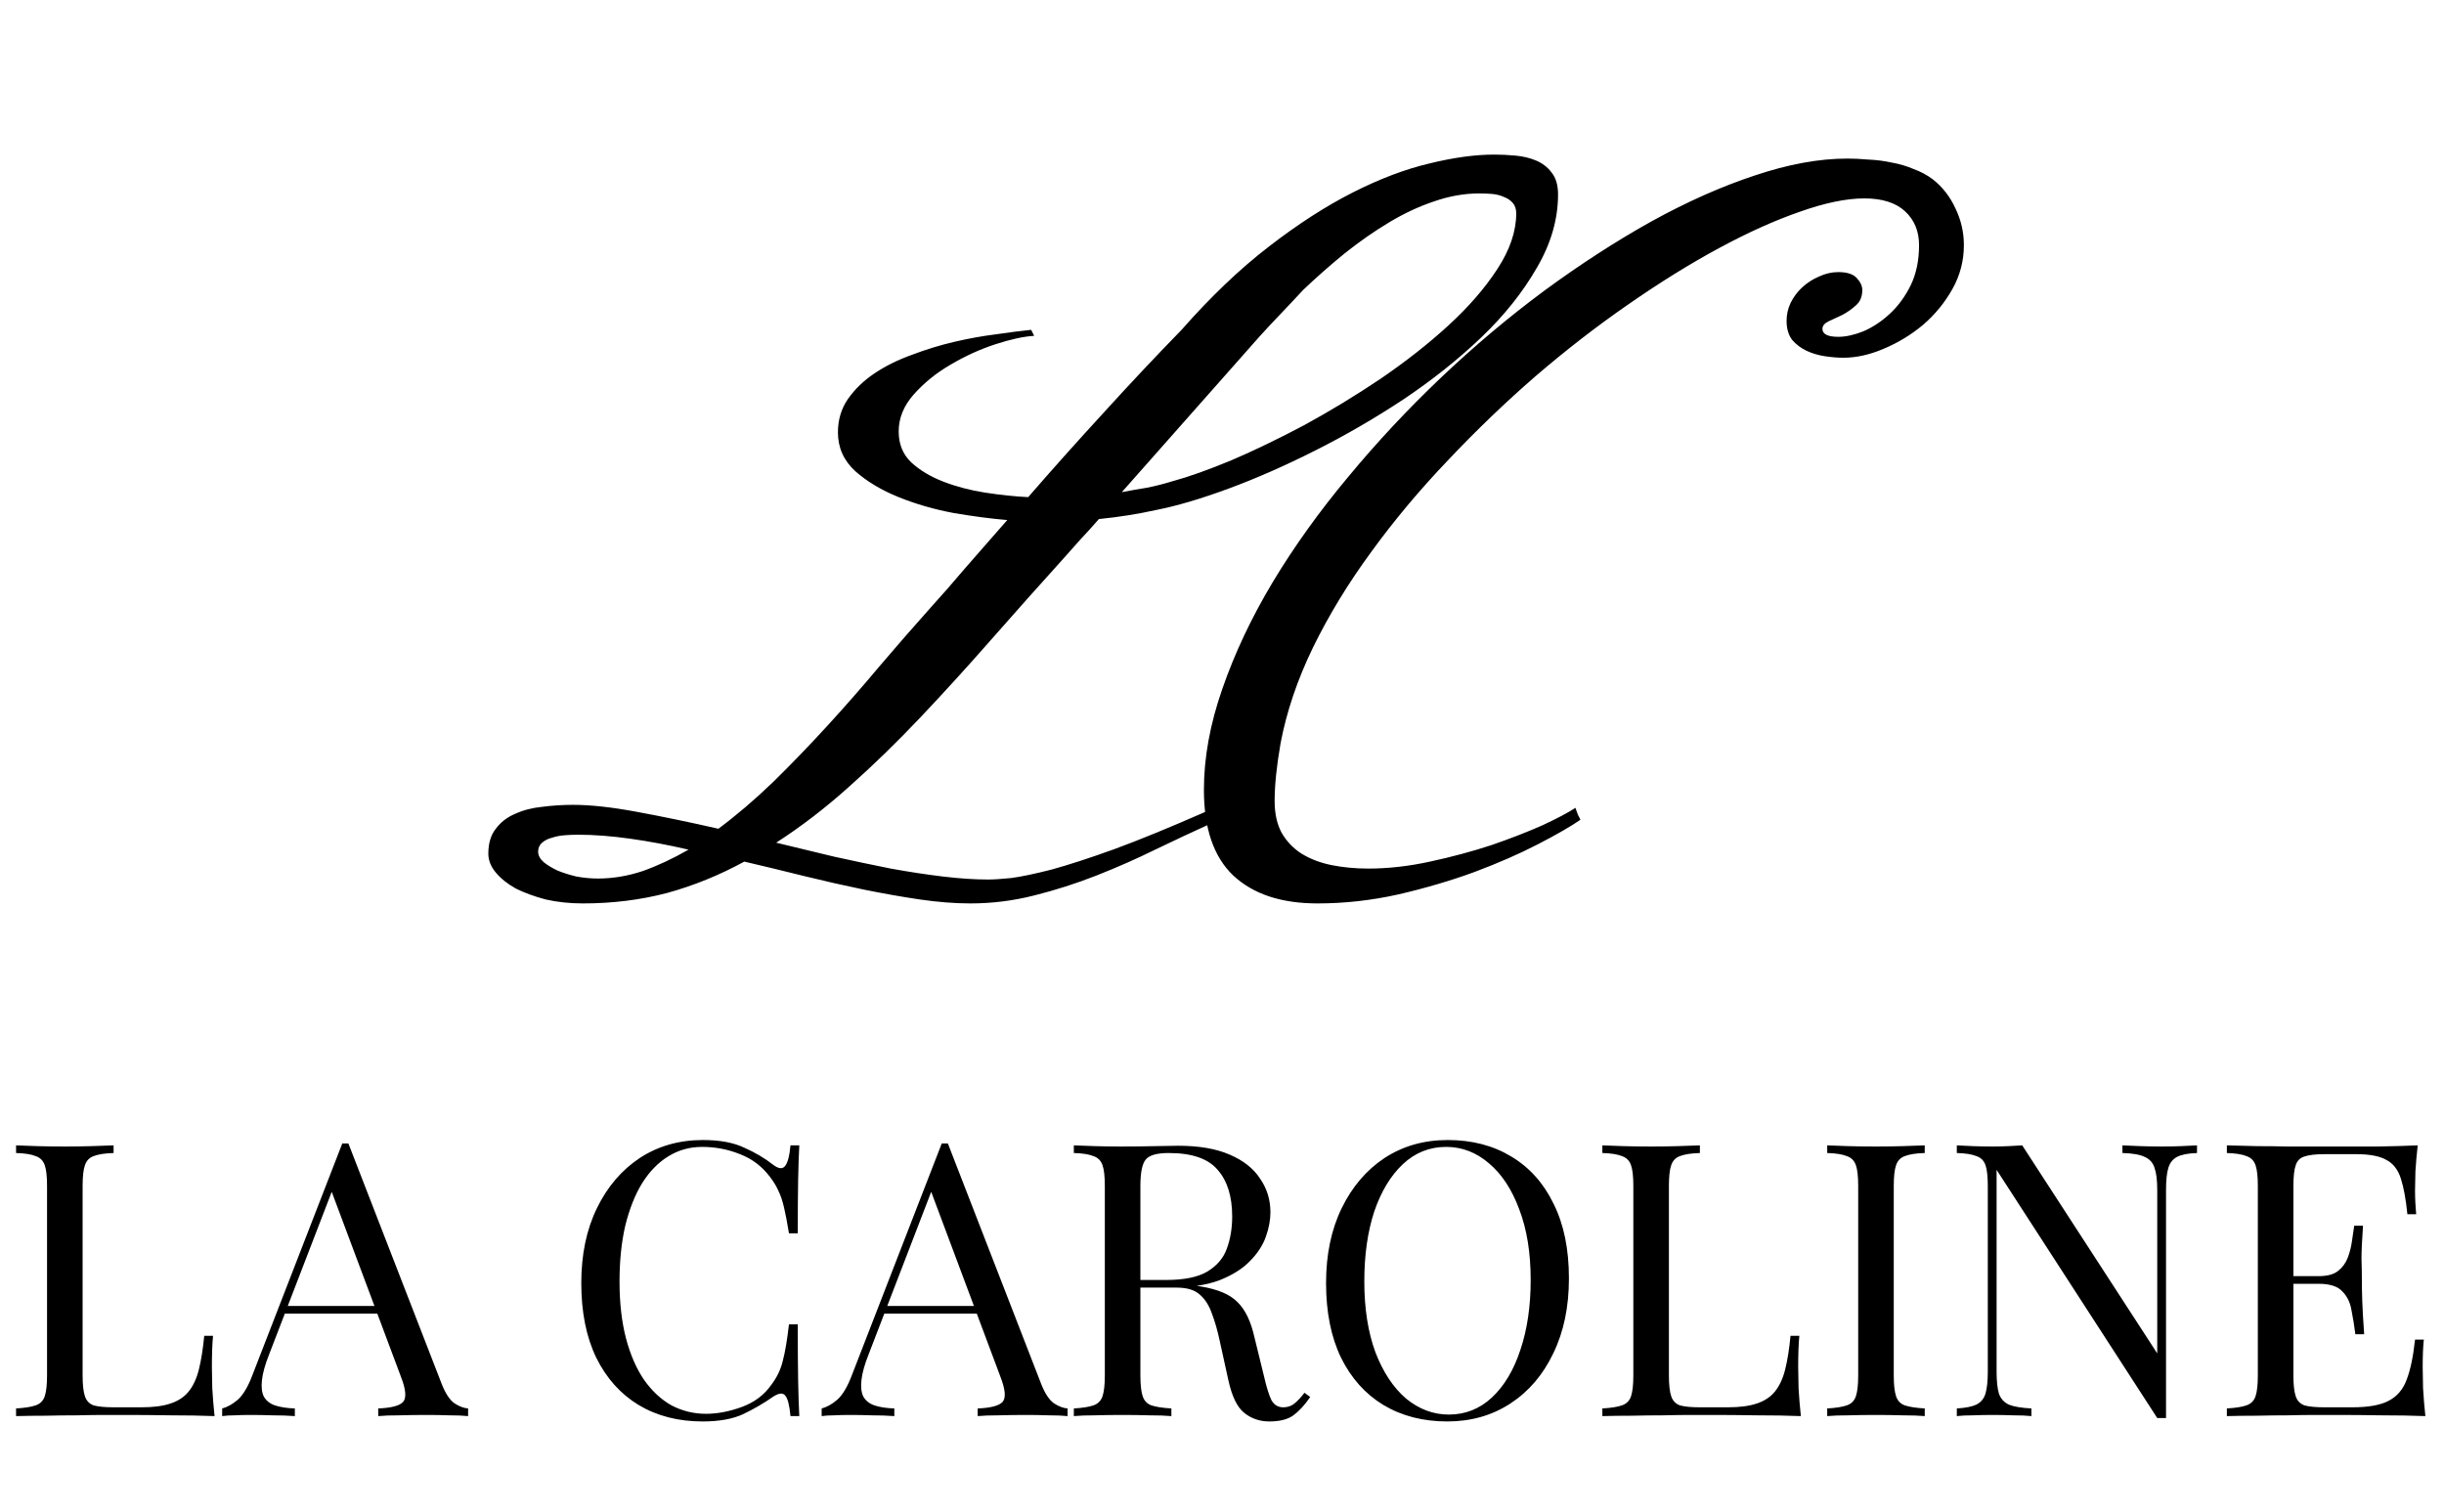 <svg xmlns="http://www.w3.org/2000/svg" width="1917" height="1186" viewBox="0 0 1917 1186" fill="none"><path d="M89.1 898.6V904.6C82.3 904.8 77.1 905.6 73.5 907C70.1 908.2 67.8 910.6 66.6 914.2C65.4 917.6 64.8 923 64.8 930.4V1079.2C64.8 1086.4 65.4 1091.8 66.6 1095.4C67.8 1099 70.1 1101.4 73.5 1102.6C77.1 1103.6 82.3 1104.1 89.1 1104.1H111C120.4 1104.1 128 1103.1 133.8 1101.1C139.8 1099.1 144.5 1096 147.9 1091.8C151.5 1087.4 154.2 1081.6 156 1074.4C157.8 1067.2 159.2 1058.4 160.2 1048H167.1C166.5 1054.2 166.2 1062.4 166.2 1072.6C166.2 1076.4 166.3 1081.9 166.5 1089.1C166.9 1096.1 167.5 1103.4 168.3 1111C158.1 1110.6 146.6 1110.4 133.8 1110.4C121 1110.2 109.6 1110.1 99.6 1110.1C95.2 1110.1 89.5 1110.1 82.5 1110.1C75.7 1110.1 68.3 1110.2 60.3 1110.4C52.3 1110.4 44.2 1110.5 36 1110.7C27.8 1110.7 20 1110.8 12.6 1111V1105C19.4 1104.6 24.5 1103.8 27.9 1102.6C31.5 1101.4 33.9 1099 35.1 1095.4C36.3 1091.8 36.9 1086.4 36.9 1079.2V930.4C36.9 923 36.3 917.6 35.1 914.2C33.9 910.6 31.5 908.2 27.9 907C24.5 905.6 19.4 904.8 12.6 904.6V898.6C16.8 898.8 22.3 899 29.1 899.2C35.9 899.4 43.2 899.5 51 899.5C58 899.5 64.9 899.4 71.7 899.2C78.7 899 84.5 898.8 89.1 898.6ZM273.267 897.1L346.467 1085.8C349.467 1093.4 352.867 1098.5 356.667 1101.1C360.467 1103.5 363.967 1104.8 367.167 1105V1111C363.167 1110.6 358.267 1110.4 352.467 1110.4C346.667 1110.2 340.867 1110.1 335.067 1110.1C327.267 1110.1 319.967 1110.2 313.167 1110.4C306.367 1110.4 300.867 1110.6 296.667 1111V1105C306.867 1104.6 313.367 1102.9 316.167 1099.9C318.967 1096.7 318.367 1090 314.367 1079.8L258.567 930.7L263.367 926.8L211.167 1062.4C207.967 1070.4 206.067 1077.2 205.467 1082.8C204.867 1088.2 205.367 1092.5 206.967 1095.7C208.767 1098.9 211.667 1101.2 215.667 1102.6C219.867 1104 225.067 1104.8 231.267 1105V1111C225.667 1110.6 219.767 1110.4 213.567 1110.4C207.567 1110.2 201.967 1110.1 196.767 1110.1C191.767 1110.1 187.467 1110.2 183.867 1110.4C180.467 1110.4 177.267 1110.6 174.267 1111V1105C178.267 1104 182.367 1101.7 186.567 1098.1C190.767 1094.3 194.567 1087.9 197.967 1078.9L268.467 897.1C269.267 897.1 270.067 897.1 270.867 897.1C271.667 897.1 272.467 897.1 273.267 897.1ZM309.867 1024.6V1030.6H220.467L223.467 1024.6H309.867ZM551.339 894.4C564.539 894.4 575.339 896.4 583.739 900.4C592.339 904.2 599.939 908.7 606.539 913.9C610.539 916.9 613.539 917.3 615.539 915.1C617.739 912.7 619.239 907.2 620.039 898.6H626.939C626.539 906 626.239 915 626.039 925.6C625.839 936.2 625.739 950.2 625.739 967.6H618.839C617.439 959 616.139 952.2 614.939 947.2C613.739 942 612.239 937.6 610.439 934C608.839 930.4 606.639 926.8 603.839 923.2C597.639 915 589.839 909.1 580.439 905.5C571.039 901.7 561.139 899.8 550.739 899.8C540.939 899.8 532.039 902.3 524.039 907.3C516.239 912.1 509.439 919.1 503.639 928.3C498.039 937.5 493.639 948.6 490.439 961.6C487.439 974.6 485.939 989.2 485.939 1005.4C485.939 1022.2 487.639 1037.1 491.039 1050.1C494.439 1062.9 499.139 1073.7 505.139 1082.5C511.339 1091.3 518.539 1098 526.739 1102.6C535.139 1107 544.139 1109.2 553.739 1109.2C562.739 1109.2 572.139 1107.4 581.939 1103.8C591.739 1100.2 599.439 1094.4 605.039 1086.4C609.439 1080.6 612.439 1074.3 614.039 1067.5C615.839 1060.7 617.439 1051.2 618.839 1039H625.739C625.739 1057.2 625.839 1071.9 626.039 1083.1C626.239 1094.1 626.539 1103.4 626.939 1111H620.039C619.239 1102.4 617.839 1097 615.839 1094.8C614.039 1092.6 610.939 1092.9 606.539 1095.7C599.139 1100.9 591.239 1105.5 582.839 1109.5C574.639 1113.3 564.039 1115.2 551.039 1115.2C532.039 1115.2 515.339 1110.9 500.939 1102.3C486.739 1093.7 475.639 1081.3 467.639 1065.1C459.839 1048.9 455.939 1029.4 455.939 1006.6C455.939 984.2 460.039 964.6 468.239 947.8C476.439 931 487.639 917.9 501.839 908.5C516.239 899.1 532.739 894.4 551.339 894.4ZM743.482 897.1L816.682 1085.8C819.682 1093.4 823.082 1098.5 826.882 1101.1C830.682 1103.5 834.182 1104.8 837.382 1105V1111C833.382 1110.6 828.482 1110.4 822.682 1110.4C816.882 1110.2 811.082 1110.1 805.282 1110.1C797.482 1110.1 790.182 1110.2 783.382 1110.4C776.582 1110.4 771.082 1110.6 766.882 1111V1105C777.082 1104.6 783.582 1102.9 786.382 1099.9C789.182 1096.7 788.582 1090 784.582 1079.8L728.782 930.7L733.582 926.8L681.382 1062.4C678.182 1070.4 676.282 1077.2 675.682 1082.8C675.082 1088.2 675.582 1092.5 677.182 1095.7C678.982 1098.9 681.882 1101.2 685.882 1102.6C690.082 1104 695.282 1104.8 701.482 1105V1111C695.882 1110.6 689.982 1110.4 683.782 1110.4C677.782 1110.2 672.182 1110.1 666.982 1110.1C661.982 1110.1 657.682 1110.2 654.082 1110.4C650.682 1110.4 647.482 1110.6 644.482 1111V1105C648.482 1104 652.582 1101.7 656.782 1098.1C660.982 1094.3 664.782 1087.9 668.182 1078.9L738.682 897.1C739.482 897.1 740.282 897.1 741.082 897.1C741.882 897.1 742.682 897.1 743.482 897.1ZM780.082 1024.6V1030.6H690.682L693.682 1024.6H780.082ZM842.288 898.6C846.488 898.8 851.988 899 858.788 899.2C865.588 899.4 872.288 899.5 878.888 899.5C888.288 899.5 897.288 899.4 905.888 899.2C914.488 899 920.588 898.9 924.188 898.9C940.388 898.9 953.788 901.2 964.388 905.8C975.188 910.4 983.188 916.7 988.388 924.7C993.788 932.5 996.488 941.3 996.488 951.1C996.488 957.1 995.288 963.5 992.888 970.3C990.488 977.1 986.288 983.5 980.288 989.5C974.488 995.5 966.488 1000.5 956.288 1004.5C946.088 1008.3 933.188 1010.2 917.588 1010.2H888.788V1004.2H914.588C928.788 1004.2 939.588 1002 946.988 997.6C954.588 993 959.688 987 962.288 979.6C965.088 972 966.488 963.6 966.488 954.4C966.488 938.6 962.688 926.4 955.088 917.8C947.688 909 934.888 904.6 916.688 904.6C907.488 904.6 901.488 906.3 898.688 909.7C895.888 913.1 894.488 920 894.488 930.4V1079.2C894.488 1086.4 895.088 1091.8 896.288 1095.4C897.488 1099 899.788 1101.4 903.188 1102.6C906.788 1103.8 911.988 1104.6 918.788 1105V1111C914.188 1110.6 908.388 1110.4 901.388 1110.4C894.588 1110.2 887.688 1110.1 880.688 1110.1C872.888 1110.1 865.588 1110.2 858.788 1110.4C851.988 1110.4 846.488 1110.6 842.288 1111V1105C849.088 1104.6 854.188 1103.8 857.588 1102.6C861.188 1101.4 863.588 1099 864.788 1095.4C865.988 1091.8 866.588 1086.4 866.588 1079.2V930.4C866.588 923 865.988 917.6 864.788 914.2C863.588 910.6 861.188 908.2 857.588 907C854.188 905.6 849.088 904.8 842.288 904.6V898.6ZM889.988 1005.1C900.788 1005.5 909.288 1006 915.488 1006.6C921.688 1007 926.688 1007.4 930.488 1007.8C934.488 1008.2 938.288 1008.7 941.888 1009.3C955.288 1011.5 964.888 1015.6 970.688 1021.6C976.688 1027.4 981.087 1036.5 983.887 1048.9L991.388 1079.5C993.388 1088.3 995.388 1094.7 997.388 1098.7C999.588 1102.5 1002.89 1104.3 1007.29 1104.1C1010.69 1103.9 1013.49 1102.8 1015.69 1100.8C1018.09 1098.8 1020.59 1096.1 1023.19 1092.7L1027.69 1096C1023.49 1102.2 1019.09 1107 1014.49 1110.4C1010.09 1113.6 1003.79 1115.2 995.588 1115.2C988.188 1115.2 981.688 1113 976.088 1108.6C970.488 1104.2 966.288 1095.6 963.488 1082.8L956.888 1052.8C955.088 1044.2 952.988 1036.8 950.588 1030.6C948.388 1024.2 945.188 1019.2 940.988 1015.6C936.988 1012 930.988 1010.2 922.988 1010.2H890.588L889.988 1005.1ZM1135.52 894.4C1154.52 894.4 1171.12 898.7 1185.32 907.3C1199.72 915.9 1210.82 928.3 1218.62 944.5C1226.62 960.5 1230.62 980 1230.62 1003C1230.62 1025.4 1226.52 1045 1218.32 1061.8C1210.32 1078.6 1199.12 1091.7 1184.72 1101.1C1170.32 1110.5 1153.82 1115.2 1135.22 1115.2C1116.22 1115.2 1099.52 1110.9 1085.12 1102.3C1070.92 1093.7 1059.82 1081.3 1051.82 1065.1C1044.02 1048.9 1040.12 1029.4 1040.12 1006.6C1040.12 984.2 1044.22 964.6 1052.42 947.8C1060.62 931 1071.82 917.9 1086.02 908.5C1100.42 899.1 1116.92 894.4 1135.52 894.4ZM1134.32 899.8C1121.32 899.8 1110.02 904.3 1100.42 913.3C1090.82 922.3 1083.32 934.7 1077.92 950.5C1072.72 966.3 1070.12 984.6 1070.12 1005.4C1070.12 1026.6 1073.02 1045.1 1078.82 1060.9C1084.82 1076.5 1092.82 1088.6 1102.82 1097.2C1113.02 1105.6 1124.22 1109.8 1136.42 1109.8C1149.42 1109.8 1160.72 1105.3 1170.32 1096.3C1179.92 1087.3 1187.32 1074.9 1192.52 1059.1C1197.92 1043.1 1200.62 1024.8 1200.62 1004.2C1200.62 982.8 1197.62 964.3 1191.62 948.7C1185.82 933.1 1177.92 921.1 1167.92 912.7C1157.92 904.1 1146.72 899.8 1134.32 899.8ZM1333.34 898.6V904.6C1326.54 904.8 1321.34 905.6 1317.74 907C1314.34 908.2 1312.04 910.6 1310.84 914.2C1309.64 917.6 1309.04 923 1309.04 930.4V1079.2C1309.04 1086.4 1309.64 1091.8 1310.84 1095.4C1312.04 1099 1314.34 1101.4 1317.74 1102.6C1321.34 1103.6 1326.54 1104.1 1333.34 1104.1H1355.24C1364.64 1104.1 1372.24 1103.1 1378.04 1101.1C1384.04 1099.1 1388.74 1096 1392.14 1091.8C1395.74 1087.4 1398.44 1081.6 1400.24 1074.4C1402.04 1067.2 1403.44 1058.4 1404.44 1048H1411.34C1410.74 1054.2 1410.44 1062.4 1410.44 1072.6C1410.44 1076.4 1410.54 1081.9 1410.74 1089.1C1411.14 1096.1 1411.74 1103.4 1412.54 1111C1402.34 1110.6 1390.84 1110.4 1378.04 1110.4C1365.24 1110.2 1353.84 1110.1 1343.84 1110.1C1339.44 1110.1 1333.74 1110.1 1326.74 1110.1C1319.94 1110.1 1312.54 1110.2 1304.54 1110.4C1296.54 1110.4 1288.44 1110.5 1280.24 1110.7C1272.04 1110.7 1264.24 1110.8 1256.84 1111V1105C1263.64 1104.6 1268.74 1103.8 1272.14 1102.6C1275.74 1101.4 1278.14 1099 1279.34 1095.4C1280.54 1091.8 1281.14 1086.4 1281.14 1079.2V930.4C1281.14 923 1280.54 917.6 1279.34 914.2C1278.14 910.6 1275.74 908.2 1272.14 907C1268.74 905.6 1263.64 904.8 1256.84 904.6V898.6C1261.04 898.8 1266.54 899 1273.34 899.2C1280.14 899.4 1287.44 899.5 1295.24 899.5C1302.24 899.5 1309.14 899.4 1315.94 899.2C1322.94 899 1328.74 898.8 1333.34 898.6ZM1509.71 898.6V904.6C1502.91 904.8 1497.71 905.6 1494.11 907C1490.71 908.2 1488.41 910.6 1487.21 914.2C1486.01 917.6 1485.41 923 1485.41 930.4V1079.2C1485.41 1086.4 1486.01 1091.8 1487.21 1095.4C1488.41 1099 1490.71 1101.4 1494.11 1102.6C1497.71 1103.8 1502.91 1104.6 1509.71 1105V1111C1505.11 1110.6 1499.31 1110.4 1492.31 1110.4C1485.51 1110.2 1478.61 1110.1 1471.61 1110.1C1463.81 1110.1 1456.51 1110.2 1449.71 1110.4C1442.91 1110.4 1437.41 1110.6 1433.21 1111V1105C1440.01 1104.6 1445.11 1103.8 1448.51 1102.6C1452.11 1101.4 1454.51 1099 1455.71 1095.4C1456.91 1091.8 1457.51 1086.4 1457.51 1079.2V930.4C1457.51 923 1456.91 917.6 1455.71 914.2C1454.51 910.6 1452.11 908.2 1448.51 907C1445.11 905.6 1440.01 904.8 1433.21 904.6V898.6C1437.41 898.8 1442.91 899 1449.71 899.2C1456.51 899.4 1463.81 899.5 1471.61 899.5C1478.61 899.5 1485.51 899.4 1492.31 899.2C1499.31 899 1505.11 898.8 1509.71 898.6ZM1723.27 898.6V904.6C1716.47 904.8 1711.27 905.8 1707.67 907.6C1704.27 909.4 1701.97 912.3 1700.77 916.3C1699.57 920.3 1698.97 926 1698.97 933.4V1112.5C1697.77 1112.5 1696.57 1112.5 1695.37 1112.5C1694.37 1112.5 1693.27 1112.5 1692.07 1112.5L1566.07 917.8V1076.2C1566.07 1083.4 1566.67 1089.1 1567.87 1093.3C1569.27 1097.3 1571.87 1100.2 1575.67 1102C1579.67 1103.6 1585.57 1104.6 1593.37 1105V1111C1589.77 1110.6 1585.07 1110.4 1579.27 1110.4C1573.47 1110.2 1567.97 1110.1 1562.77 1110.1C1557.77 1110.1 1552.67 1110.2 1547.47 1110.4C1542.47 1110.4 1538.27 1110.6 1534.87 1111V1105C1541.67 1104.6 1546.77 1103.6 1550.17 1102C1553.77 1100.2 1556.17 1097.3 1557.37 1093.3C1558.57 1089.1 1559.17 1083.4 1559.17 1076.2V930.4C1559.17 923 1558.57 917.6 1557.37 914.2C1556.17 910.6 1553.77 908.2 1550.17 907C1546.77 905.6 1541.67 904.8 1534.87 904.6V898.6C1538.27 898.8 1542.47 899 1547.47 899.2C1552.67 899.4 1557.77 899.5 1562.77 899.5C1567.17 899.5 1571.37 899.4 1575.37 899.2C1579.37 899 1582.97 898.8 1586.17 898.6L1692.07 1061.8V933.4C1692.07 926 1691.37 920.3 1689.97 916.3C1688.77 912.3 1686.17 909.4 1682.17 907.6C1678.37 905.8 1672.57 904.8 1664.77 904.6V898.6C1668.37 898.8 1673.07 899 1678.87 899.2C1684.87 899.4 1690.37 899.5 1695.37 899.5C1700.57 899.5 1705.67 899.4 1710.67 899.2C1715.87 899 1720.07 898.8 1723.27 898.6ZM1896.38 898.6C1895.58 905.6 1894.98 912.4 1894.58 919C1894.38 925.6 1894.28 930.6 1894.28 934C1894.28 937.6 1894.38 941.1 1894.58 944.5C1894.78 947.7 1894.98 950.4 1895.18 952.6H1888.28C1887.08 940.8 1885.38 931.5 1883.18 924.7C1880.98 917.7 1877.18 912.8 1871.78 910C1866.58 907 1858.68 905.5 1848.08 905.5H1823.18C1816.38 905.5 1811.18 906.1 1807.58 907.3C1804.18 908.3 1801.88 910.6 1800.68 914.2C1799.48 917.6 1798.88 923 1798.88 930.4V1079.2C1798.88 1086.4 1799.48 1091.8 1800.68 1095.4C1801.88 1099 1804.18 1101.4 1807.58 1102.6C1811.18 1103.6 1816.38 1104.1 1823.18 1104.1H1845.08C1857.68 1104.1 1867.18 1102.4 1873.58 1099C1880.18 1095.6 1884.88 1090.1 1887.68 1082.5C1890.68 1074.7 1892.88 1064.2 1894.28 1051H1901.18C1900.58 1056.4 1900.28 1063.6 1900.28 1072.6C1900.28 1076.4 1900.38 1081.9 1900.58 1089.1C1900.98 1096.1 1901.58 1103.4 1902.38 1111C1892.18 1110.6 1880.68 1110.4 1867.88 1110.4C1855.08 1110.2 1843.68 1110.1 1833.68 1110.1C1829.28 1110.1 1823.58 1110.1 1816.58 1110.1C1809.78 1110.1 1802.38 1110.2 1794.38 1110.4C1786.38 1110.4 1778.28 1110.5 1770.08 1110.7C1761.88 1110.7 1754.08 1110.8 1746.68 1111V1105C1753.48 1104.6 1758.58 1103.8 1761.98 1102.6C1765.58 1101.4 1767.98 1099 1769.18 1095.4C1770.38 1091.8 1770.98 1086.4 1770.98 1079.2V930.4C1770.98 923 1770.38 917.6 1769.18 914.2C1767.98 910.6 1765.58 908.2 1761.98 907C1758.58 905.6 1753.48 904.8 1746.68 904.6V898.6C1754.08 898.8 1761.88 899 1770.08 899.2C1778.28 899.2 1786.38 899.3 1794.38 899.5C1802.38 899.5 1809.78 899.5 1816.58 899.5C1823.58 899.5 1829.28 899.5 1833.68 899.5C1842.88 899.5 1853.28 899.5 1864.88 899.5C1876.68 899.3 1887.18 899 1896.38 898.6ZM1844.78 1001.2C1844.78 1001.2 1844.78 1002.2 1844.78 1004.2C1844.78 1006.2 1844.78 1007.2 1844.78 1007.2H1789.88C1789.88 1007.2 1789.88 1006.2 1789.88 1004.2C1789.88 1002.2 1789.88 1001.2 1789.88 1001.2H1844.78ZM1853.48 961.6C1852.68 973 1852.28 981.7 1852.28 987.7C1852.48 993.7 1852.58 999.2 1852.58 1004.2C1852.58 1009.2 1852.68 1014.7 1852.88 1020.7C1853.08 1026.7 1853.58 1035.4 1854.38 1046.8H1847.48C1846.68 1040.4 1845.68 1034.2 1844.48 1028.2C1843.48 1022 1841.08 1017 1837.28 1013.2C1833.68 1009.2 1827.48 1007.2 1818.68 1007.2V1001.2C1825.28 1001.2 1830.28 999.9 1833.68 997.3C1837.28 994.5 1839.88 991 1841.48 986.8C1843.08 982.6 1844.18 978.3 1844.78 973.9C1845.38 969.3 1845.98 965.2 1846.58 961.6H1853.48Z" fill="black"></path><path d="M926.781 258.781C949.698 232.74 972.484 210.995 995.141 193.547C1018.06 175.839 1040.06 161.646 1061.16 150.969C1082.25 140.292 1102.17 132.74 1120.92 128.312C1139.93 123.625 1156.99 121.281 1172.09 121.281C1177.3 121.281 1182.77 121.542 1188.5 122.062C1194.49 122.583 1199.96 123.885 1204.91 125.969C1209.85 128.052 1213.89 131.177 1217.02 135.344C1220.4 139.51 1222.09 145.24 1222.09 152.531C1222.09 172.062 1216.49 191.333 1205.3 210.344C1194.36 229.354 1179.91 247.453 1161.94 264.641C1143.97 281.828 1123.53 298.104 1100.61 313.469C1077.69 328.573 1054.52 341.984 1031.08 353.703C1007.9 365.422 985.375 375.318 963.5 383.391C941.625 391.464 922.615 397.062 906.469 400.188C892.406 403.312 877.562 405.656 861.938 407.219C856.729 413.208 851.781 418.677 847.094 423.625C842.667 428.573 838.5 433.26 834.594 437.688C815.062 459.302 795.922 480.786 777.172 502.141C758.682 523.234 740.193 543.547 721.703 563.078C703.474 582.349 684.984 600.318 666.234 616.984C647.745 633.651 628.604 648.365 608.812 661.125C623.917 664.771 639.021 668.417 654.125 672.062C669.49 675.448 684.333 678.573 698.656 681.438C712.979 684.042 726.651 686.125 739.672 687.688C752.693 689.25 764.542 690.031 775.219 690.031C779.385 690.031 785.375 689.641 793.188 688.859C801 687.818 811.547 685.604 824.828 682.219C838.109 678.573 854.516 673.234 874.047 666.203C893.839 658.911 917.667 649.146 945.531 636.906C946.052 638.469 946.703 639.771 947.484 640.812C948.005 641.854 948.396 642.896 948.656 643.938C949.177 644.979 949.438 645.76 949.438 646.281C935.635 652.531 921.182 659.302 906.078 666.594C891.234 673.885 875.87 680.656 859.984 686.906C844.099 693.156 827.823 698.365 811.156 702.531C794.75 706.698 778.083 708.781 761.156 708.781C748.917 708.781 735.635 707.74 721.312 705.656C707.25 703.573 692.536 700.969 677.172 697.844C662.068 694.719 646.573 691.203 630.688 687.297C615.062 683.391 599.438 679.615 583.812 675.969C564.281 686.646 544.099 694.849 523.266 700.578C502.432 706.047 480.427 708.781 457.25 708.781C446.833 708.781 437.068 707.74 427.953 705.656C419.099 703.312 411.286 700.448 404.516 697.062C398.005 693.417 392.797 689.25 388.891 684.562C384.984 679.875 383.031 674.927 383.031 669.719C383.031 661.646 384.984 655.135 388.891 650.188C392.797 644.979 397.875 641.073 404.125 638.469C410.375 635.604 417.406 633.781 425.219 633C433.292 631.958 441.365 631.438 449.438 631.438C463.24 631.438 479.906 633.26 499.438 636.906C519.229 640.552 540.583 644.979 563.5 650.188C577.823 639.51 592.146 627.271 606.469 613.469C620.792 599.406 634.984 584.693 649.047 569.328C663.109 553.964 676.781 538.339 690.062 522.453C703.604 506.568 716.885 491.333 729.906 476.75C738.24 467.635 747.354 457.219 757.25 445.5C767.406 433.781 778.344 421.281 790.062 408C777.562 406.958 763.63 405.135 748.266 402.531C732.901 399.667 718.448 395.5 704.906 390.031C691.365 384.562 680.036 377.792 670.922 369.719C661.807 361.385 657.25 351.229 657.25 339.25C657.25 329.354 659.854 320.63 665.062 313.078C670.531 305.266 677.562 298.495 686.156 292.766C694.75 287.036 704.516 282.219 715.453 278.312C726.391 274.146 737.458 270.76 748.656 268.156C759.854 265.552 770.661 263.599 781.078 262.297C791.755 260.734 801 259.562 808.812 258.781L811.156 263.469C802.823 263.99 792.667 266.203 780.688 270.109C768.708 274.016 756.99 279.354 745.531 286.125C734.333 292.635 724.698 300.448 716.625 309.562C708.812 318.417 704.906 328.052 704.906 338.469C704.906 348.365 708.161 356.438 714.672 362.688C721.443 368.938 729.906 374.016 740.062 377.922C750.219 381.828 761.156 384.693 772.875 386.516C784.854 388.339 796.052 389.51 806.469 390.031C825.219 368.417 844.88 346.411 865.453 324.016C886.026 301.359 906.469 279.615 926.781 258.781ZM879.906 386.125C886.677 384.823 893.318 383.651 899.828 382.609C906.339 381.307 912.979 379.615 919.75 377.531C932.25 374.146 947.615 368.677 965.844 361.125C984.073 353.312 1003.21 344.068 1023.27 333.391C1043.32 322.453 1063.24 310.344 1083.03 297.062C1102.82 283.521 1120.53 269.589 1136.16 255.266C1152.04 240.682 1164.8 225.969 1174.44 211.125C1184.33 196.021 1189.28 181.438 1189.28 167.375C1189.28 163.99 1188.37 161.255 1186.55 159.172C1184.72 157.089 1182.38 155.526 1179.52 154.484C1176.65 153.182 1173.53 152.401 1170.14 152.141C1166.76 151.88 1163.5 151.75 1160.38 151.75C1148.66 151.75 1136.81 153.833 1124.83 158C1113.11 161.906 1101.39 167.375 1089.67 174.406C1077.95 181.438 1066.36 189.51 1054.91 198.625C1043.71 207.74 1032.77 217.375 1022.09 227.531C1015.84 234.302 1009.72 240.812 1003.73 247.062C997.745 253.312 992.406 259.042 987.719 264.25L879.906 386.125ZM468.969 689.25C480.688 689.25 492.406 687.297 504.125 683.391C515.844 679.224 527.823 673.625 540.062 666.594C524.438 662.948 509.203 660.083 494.359 658C479.516 655.917 465.844 654.875 453.344 654.875C450.219 654.875 446.833 655.005 443.188 655.266C439.542 655.526 436.156 656.177 433.031 657.219C429.906 658 427.302 659.302 425.219 661.125C423.135 662.948 422.094 665.292 422.094 668.156C422.094 671.021 423.526 673.755 426.391 676.359C429.255 678.703 432.901 680.917 437.328 683C441.755 684.823 446.703 686.385 452.172 687.688C457.901 688.729 463.5 689.25 468.969 689.25ZM1516.19 140.812C1523.74 146.802 1529.6 154.354 1533.77 163.469C1538.19 172.583 1540.41 182.219 1540.41 192.375C1540.41 204.615 1537.41 216.073 1531.42 226.75C1525.43 237.427 1517.75 246.802 1508.38 254.875C1499 262.688 1488.71 268.938 1477.52 273.625C1466.58 278.312 1456.03 280.656 1445.88 280.656C1441.45 280.656 1436.63 280.266 1431.42 279.484C1426.21 278.703 1421.4 277.271 1416.97 275.188C1412.54 273.104 1408.77 270.24 1405.64 266.594C1402.78 262.688 1401.34 257.74 1401.34 251.75C1401.34 246.802 1402.39 242.115 1404.47 237.688C1406.81 233 1409.81 228.964 1413.45 225.578C1417.36 221.932 1421.79 219.068 1426.73 216.984C1431.68 214.641 1436.76 213.469 1441.97 213.469C1448.74 213.469 1453.56 215.031 1456.42 218.156C1459.29 221.281 1460.72 224.406 1460.72 227.531C1460.72 232.74 1459.03 236.776 1455.64 239.641C1452.52 242.505 1449 244.979 1445.09 247.062C1441.19 248.885 1437.54 250.578 1434.16 252.141C1431.03 253.703 1429.47 255.656 1429.47 258C1429.47 262.167 1433.64 264.25 1441.97 264.25C1447.7 264.25 1454.21 262.818 1461.5 259.953C1468.79 256.828 1475.69 252.271 1482.2 246.281C1488.71 240.292 1494.18 232.87 1498.61 224.016C1503.04 214.901 1505.25 204.354 1505.25 192.375C1505.25 181.438 1501.6 172.583 1494.31 165.812C1487.02 159.042 1476.34 155.656 1462.28 155.656C1448.22 155.656 1431.29 159.172 1411.5 166.203C1391.97 172.974 1370.88 182.479 1348.22 194.719C1325.56 206.958 1301.86 221.672 1277.12 238.859C1252.65 255.786 1228.43 274.536 1204.47 295.109C1180.77 315.682 1157.85 337.688 1135.72 361.125C1113.58 384.302 1093.53 408.26 1075.56 433C1057.59 457.479 1042.36 482.479 1029.86 508C1017.62 533.26 1009.16 558.26 1004.47 583C1001.34 600.969 999.781 616.073 999.781 628.312C999.781 638.208 1001.6 646.542 1005.25 653.312C1009.16 660.083 1014.36 665.552 1020.88 669.719C1027.65 673.885 1035.46 676.88 1044.31 678.703C1053.43 680.526 1063.06 681.438 1073.22 681.438C1088.84 681.438 1104.99 679.615 1121.66 675.969C1138.58 672.323 1154.6 668.026 1169.7 663.078C1184.81 657.87 1198.22 652.661 1209.94 647.453C1221.66 641.984 1230.25 637.427 1235.72 633.781C1236.5 635.865 1237.15 637.688 1237.67 639.25C1238.45 640.552 1239.1 641.854 1239.62 643.156C1232.07 648.365 1221.01 654.745 1206.42 662.297C1191.84 669.849 1175.17 677.141 1156.42 684.172C1137.93 690.943 1118.01 696.802 1096.66 701.75C1075.56 706.438 1054.47 708.781 1033.38 708.781C1004.99 708.781 982.984 701.49 967.359 686.906C951.995 672.323 944.312 649.927 944.312 619.719C944.312 594.458 949.13 568.026 958.766 540.422C968.401 512.557 981.552 484.693 998.219 456.828C1015.15 428.703 1034.94 401.099 1057.59 374.016C1080.25 346.672 1104.47 320.76 1130.25 296.281C1156.29 271.542 1183.38 248.755 1211.5 227.922C1239.89 207.089 1267.88 188.99 1295.48 173.625C1323.35 158.26 1350.3 146.281 1376.34 137.688C1402.65 128.833 1426.86 124.406 1449 124.406C1453.95 124.406 1459.42 124.667 1465.41 125.188C1471.66 125.448 1477.78 126.229 1483.77 127.531C1489.76 128.573 1495.48 130.266 1500.95 132.609C1506.68 134.693 1511.76 137.427 1516.19 140.812Z" fill="black"></path></svg>